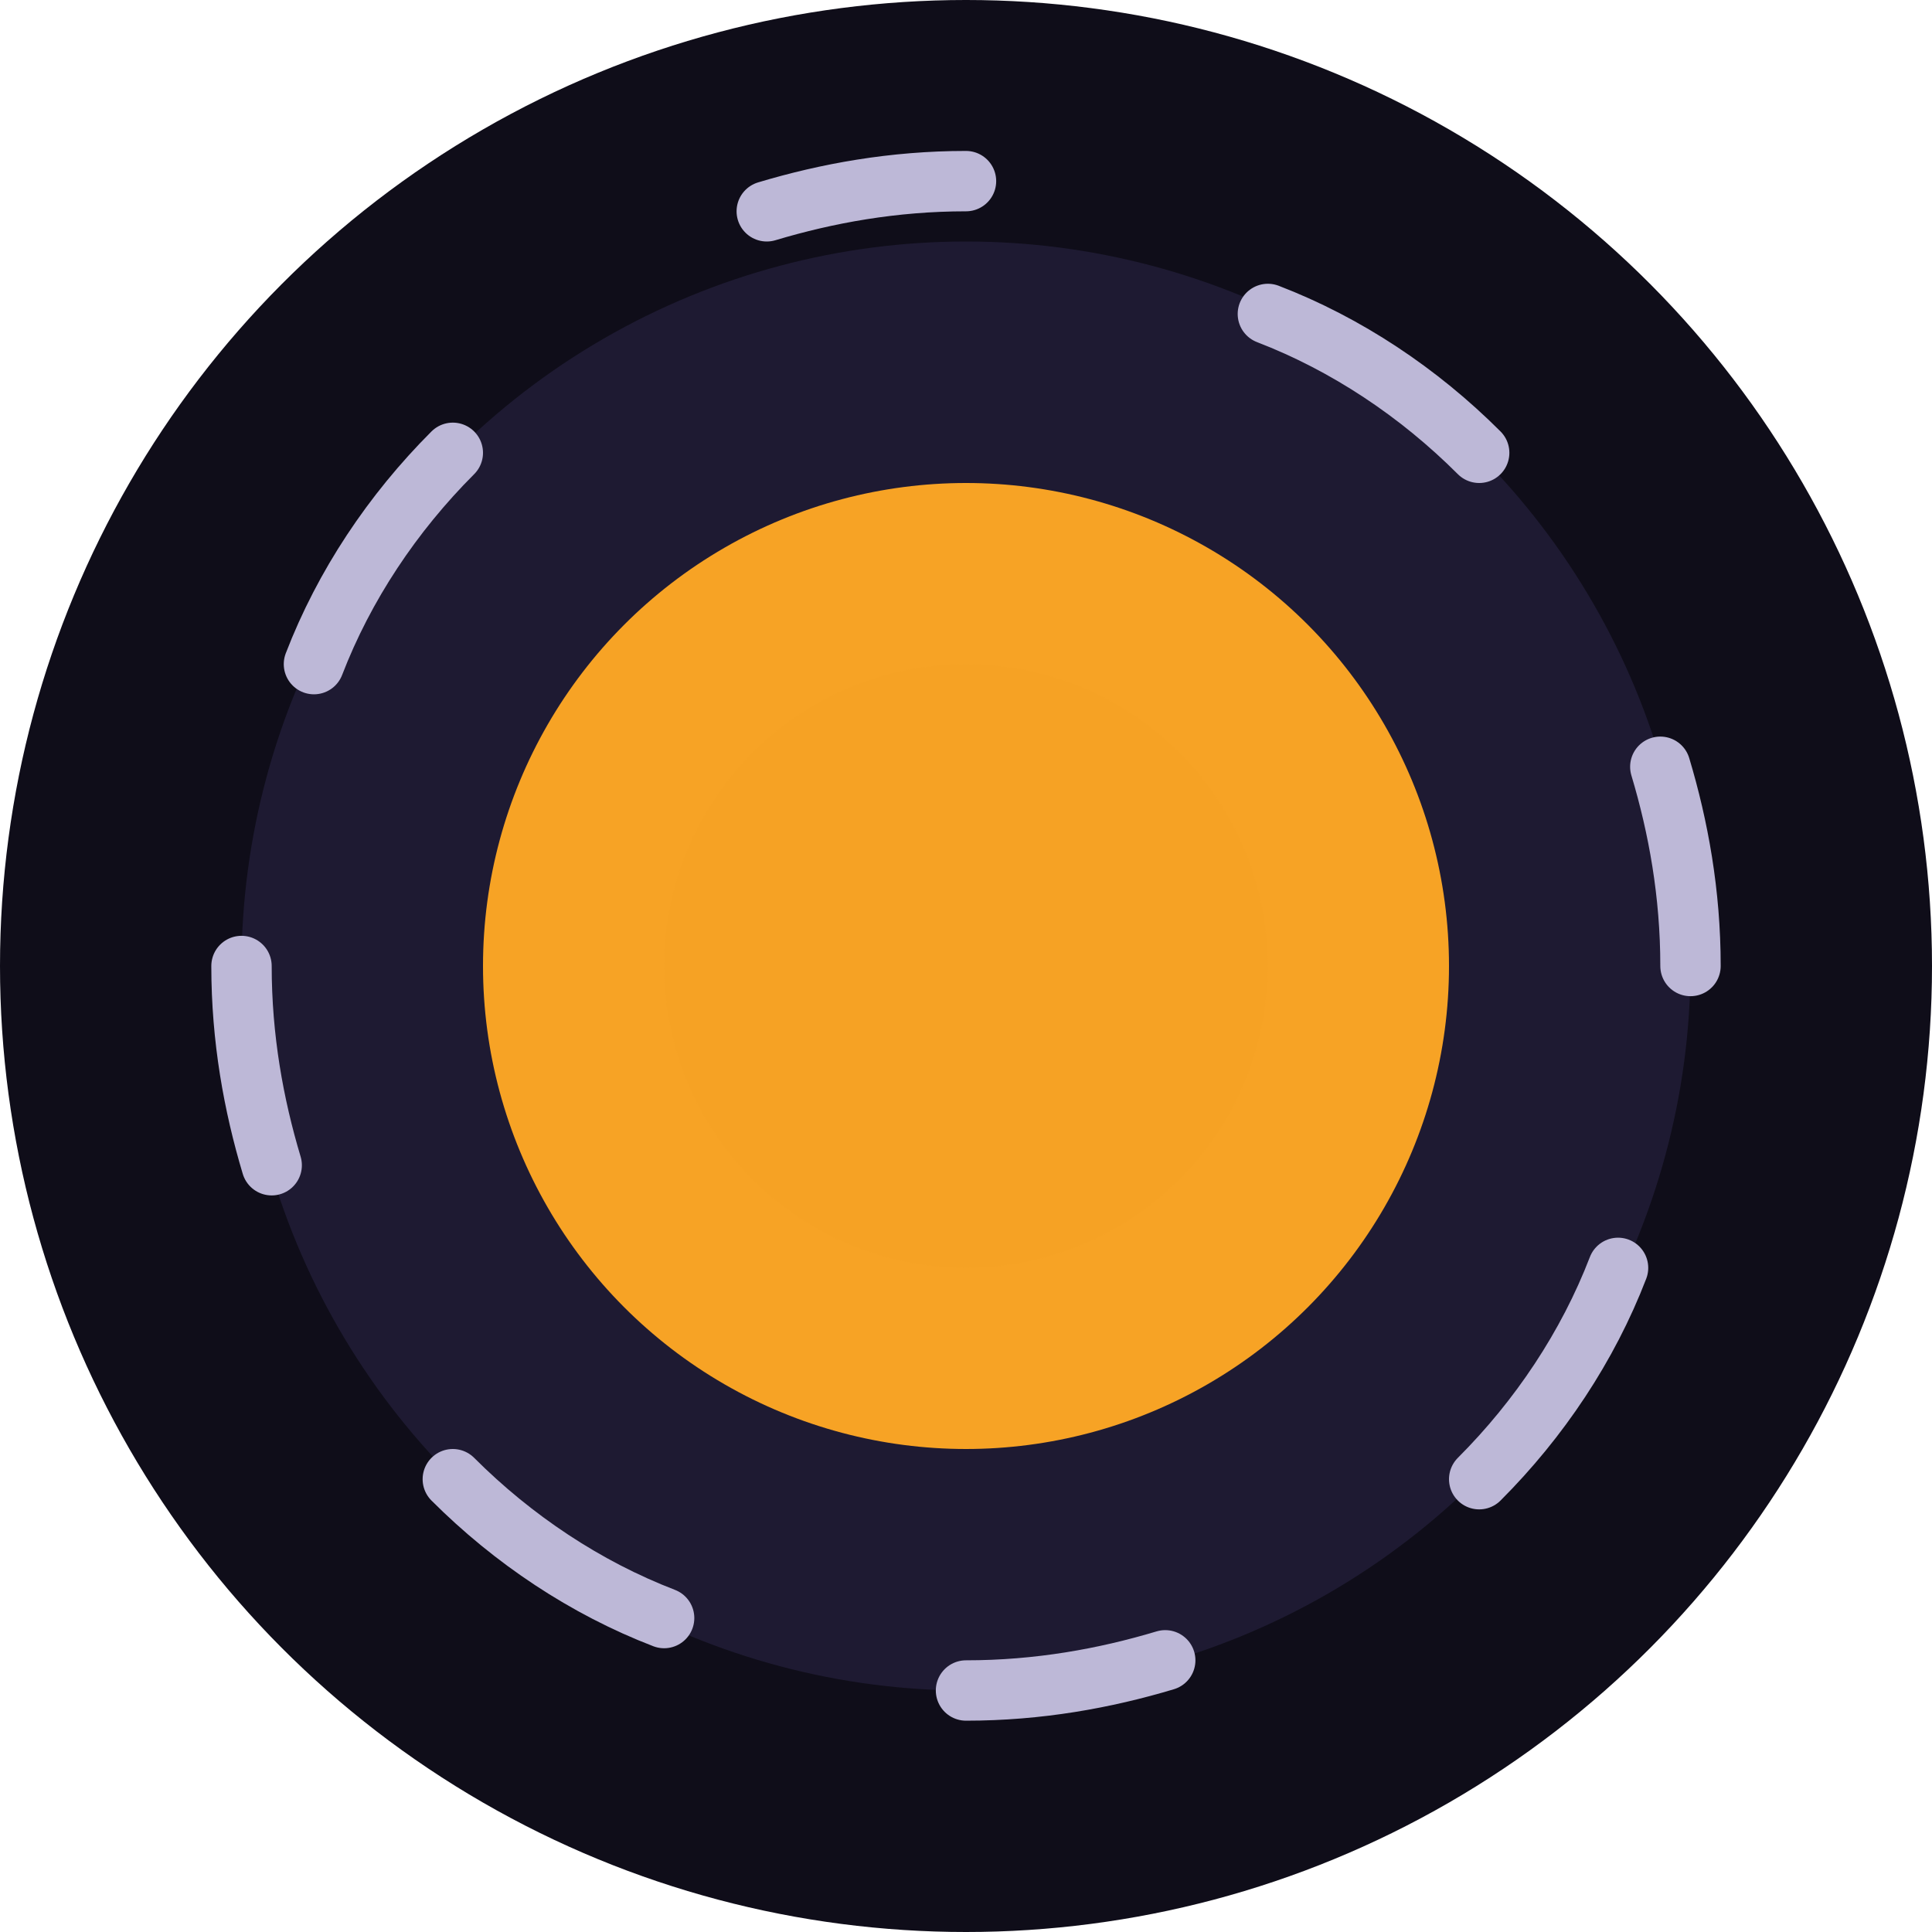 <svg xmlns="http://www.w3.org/2000/svg" width="32" height="32" viewBox="0 0 32 32" fill="none">
  <circle cx="16" cy="16" r="16" fill="#0F0D19"/>
  <circle cx="16" cy="16" r="12" fill="#1E1A32"/>
  <circle cx="16" cy="16" r="8" fill="#F7A325"/>
  <circle cx="16" cy="16" r="5" fill="#F7A325" fill-opacity="0.5"/>
  <path d="M16 3C14.8 3 13.7 3.2 12.7 3.5" stroke="#BDB8D7" stroke-width="1" stroke-linecap="round"/>
  <path d="M7.5 7.5C6.5 8.5 5.7 9.7 5.2 11" stroke="#BDB8D7" stroke-width="1" stroke-linecap="round"/>
  <path d="M4 16C4 17.2 4.2 18.3 4.5 19.3" stroke="#BDB8D7" stroke-width="1" stroke-linecap="round"/>
  <path d="M7.5 24.5C8.5 25.5 9.7 26.3 11 26.8" stroke="#BDB8D7" stroke-width="1" stroke-linecap="round"/>
  <path d="M16 28C17.2 28 18.3 27.8 19.3 27.5" stroke="#BDB8D7" stroke-width="1" stroke-linecap="round"/>
  <path d="M24.5 24.5C25.5 23.5 26.3 22.3 26.8 21" stroke="#BDB8D7" stroke-width="1" stroke-linecap="round"/>
  <path d="M28 16C28 14.8 27.8 13.7 27.5 12.7" stroke="#BDB8D7" stroke-width="1" stroke-linecap="round"/>
  <path d="M24.5 7.5C23.5 6.5 22.3 5.7 21 5.2" stroke="#BDB8D7" stroke-width="1" stroke-linecap="round"/>
</svg>